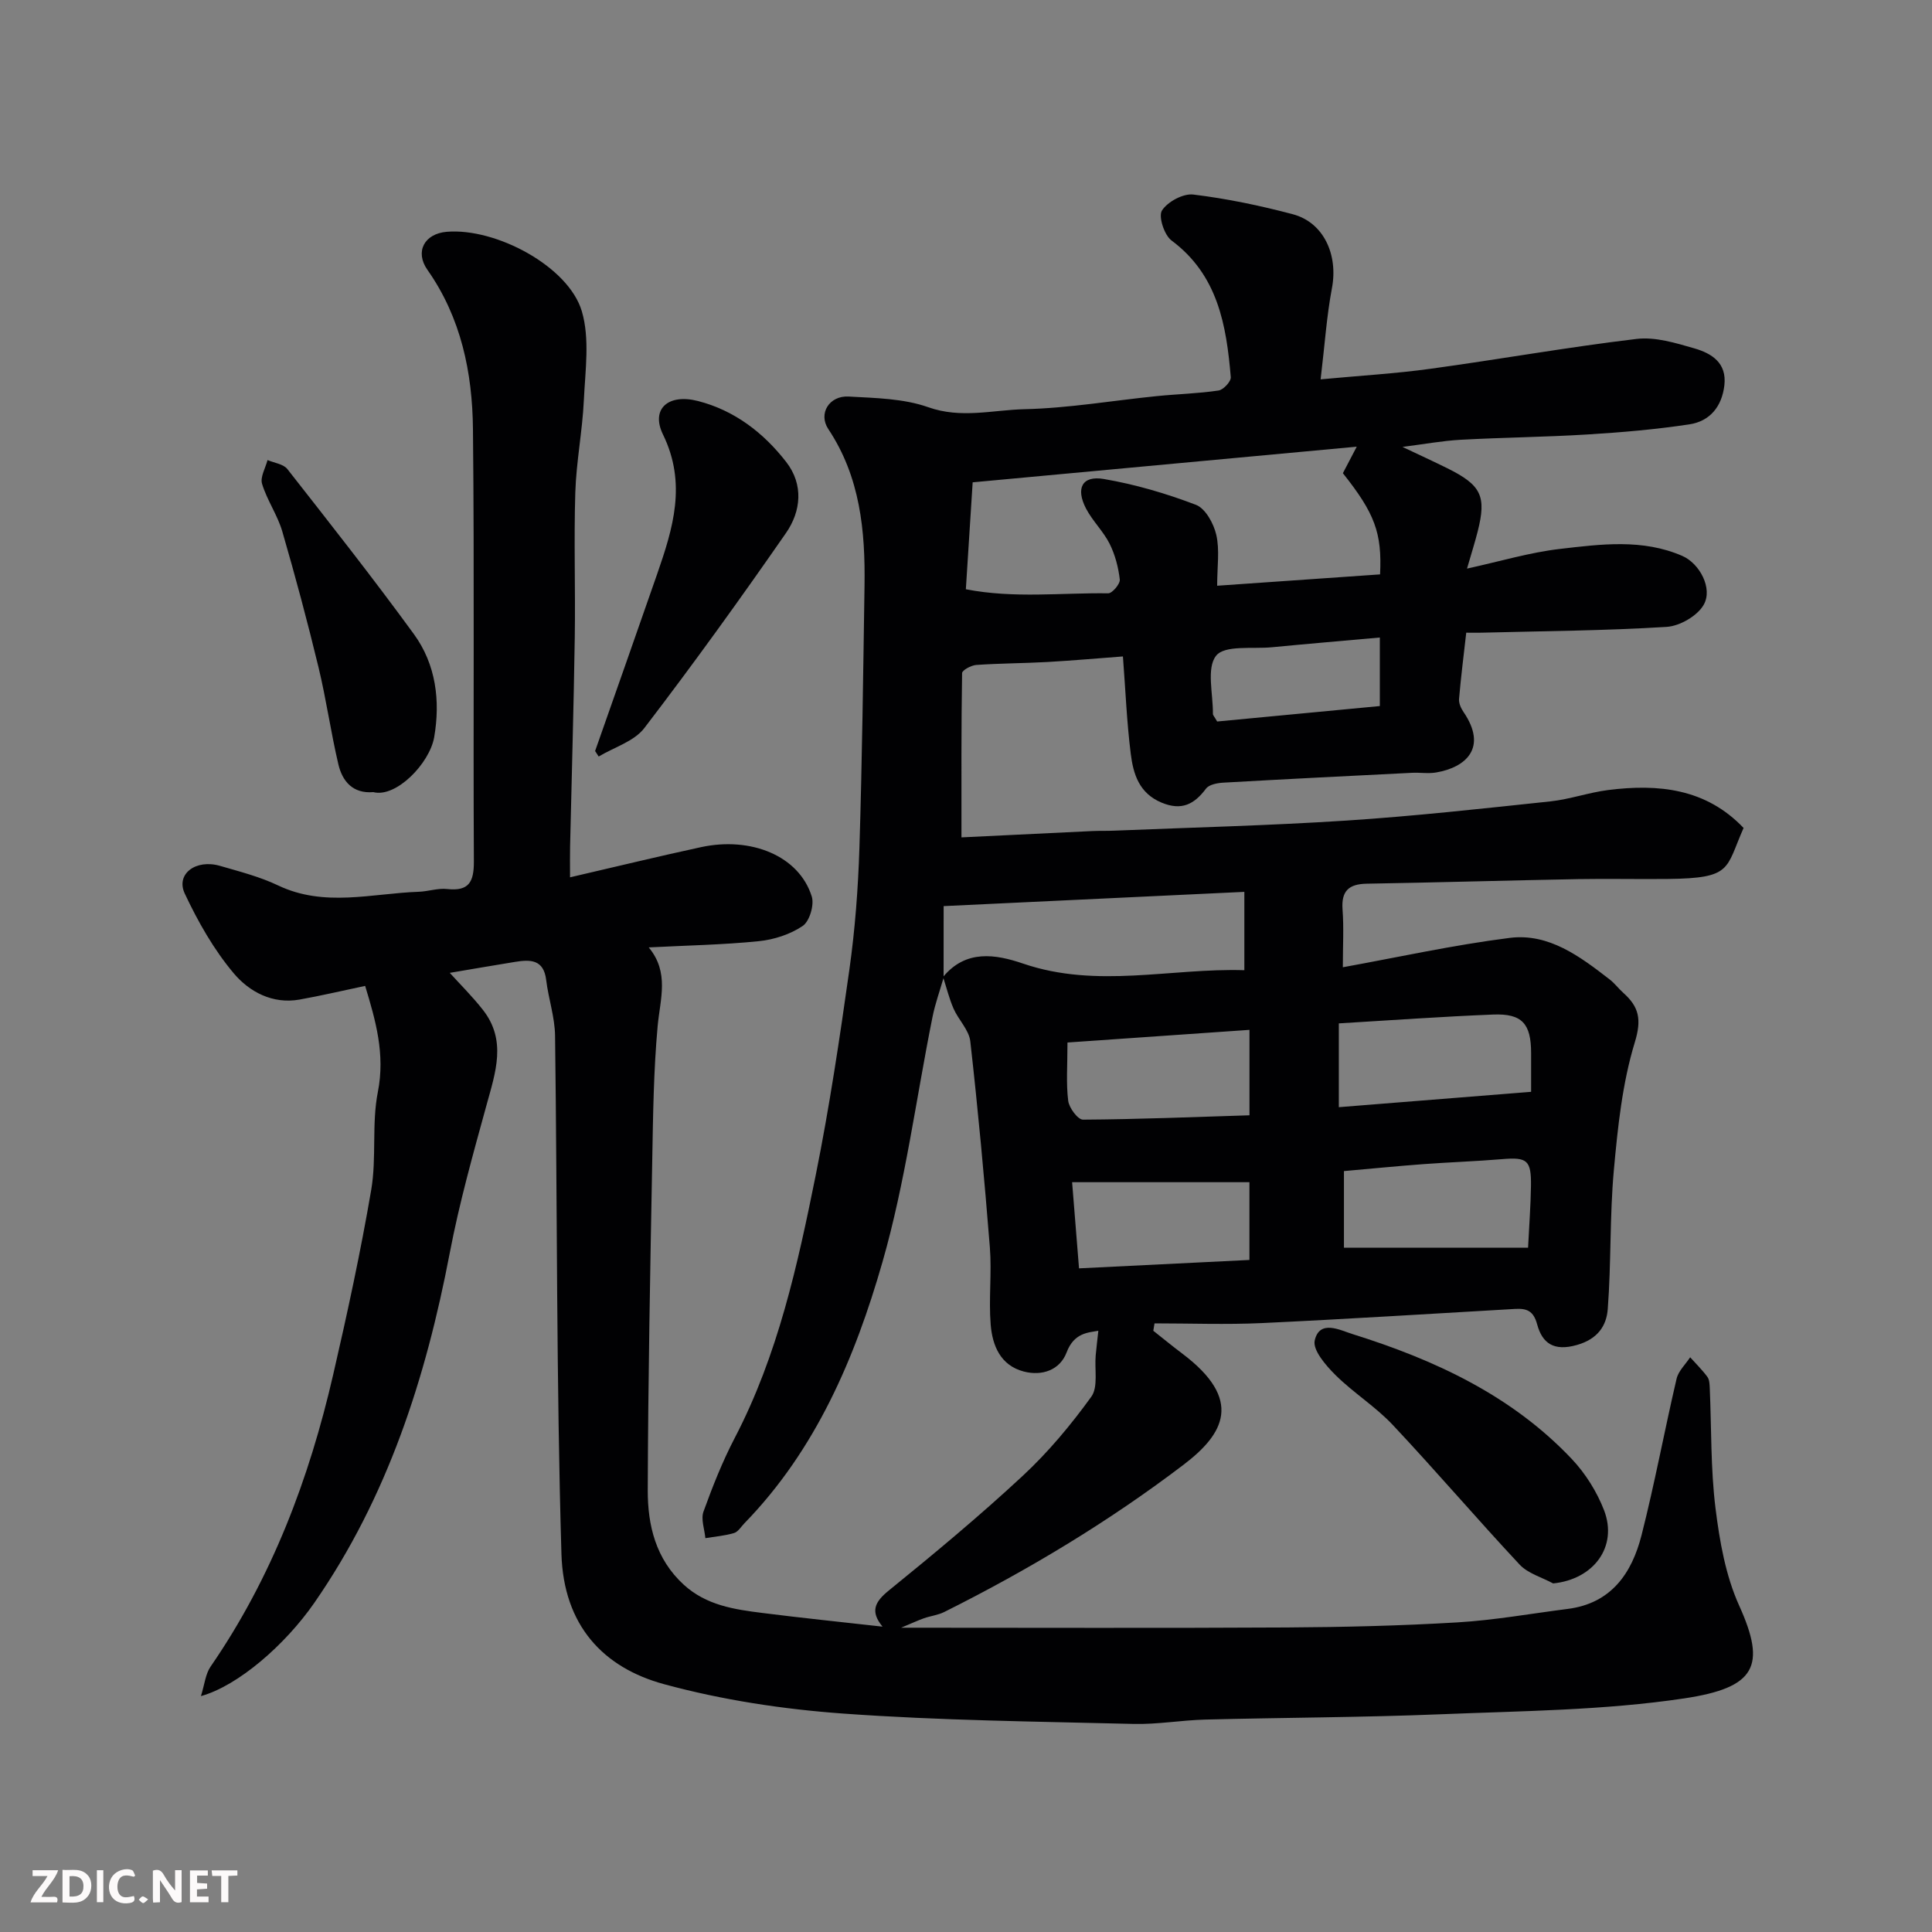 <svg enable-background="new 0 0 400 400" viewBox="0 0 400 400" xmlns="http://www.w3.org/2000/svg"><rect x="0" y="0" width="400" height="400" fill="#808080" stroke="none"/><path d="m195.36 202.43c-.78 2.71-1.75 5.39-2.3 8.15-3.41 16.93-5.61 34.19-10.36 50.73-5.68 19.8-13.76 38.84-28.57 54.06-.7.72-1.31 1.78-2.16 2.03-1.91.57-3.95.73-5.93 1.06-.17-1.85-.96-3.92-.39-5.5 1.88-5.2 3.93-10.38 6.48-15.27 8.93-17.14 13.01-35.78 16.77-54.45 2.83-14.08 4.96-28.31 6.96-42.53 1.17-8.3 1.8-16.71 2.07-25.09.57-18.09.78-36.2 1.06-54.3.17-11.43-.89-22.55-7.5-32.49-2.13-3.21.21-6.96 4.22-6.73 5.54.31 11.36.4 16.48 2.21 6.8 2.41 13.34.57 19.91.41 9.15-.21 18.27-1.79 27.41-2.71 4.26-.43 8.55-.53 12.78-1.16 1-.15 2.6-1.87 2.53-2.76-.91-10.76-2.66-21.15-12.28-28.31-1.5-1.12-2.75-5-1.96-6.21 1.17-1.81 4.39-3.55 6.49-3.29 6.92.84 13.82 2.28 20.57 4.07 6.43 1.7 9.44 8.4 8.12 15.33-1.09 5.77-1.48 11.68-2.34 18.86 8.19-.77 15.51-1.19 22.75-2.19 14.24-1.95 28.4-4.48 42.67-6.18 3.87-.46 8.09.84 11.97 1.96 3.56 1.03 6.75 2.99 6.2 7.66-.52 4.41-3.01 7.43-7.25 8.07-6.97 1.05-14.02 1.66-21.06 2.09-8.75.54-17.54.62-26.3 1.1-3.76.21-7.5.9-12.03 1.48 3.38 1.6 6.33 2.96 9.25 4.4 7.08 3.51 8.17 5.78 6.32 13.1-.55 2.18-1.24 4.33-2.21 7.69 6.91-1.51 13.01-3.35 19.23-4.07 8.46-.98 17.11-2.14 25.35 1.45 3.56 1.55 6.35 6.7 4.43 10.1-1.3 2.31-4.96 4.42-7.69 4.59-12.73.79-25.51.87-38.28 1.2-.99.03-1.98 0-3.2 0-.53 4.67-1.1 9.18-1.49 13.7-.08.87.38 1.92.9 2.68 5.1 7.45.51 11.51-5.63 12.56-1.62.28-3.33-.01-4.99.07-13.03.65-26.06 1.3-39.08 2.04-1.25.07-2.96.39-3.59 1.24-2.46 3.28-5.08 4.61-9.21 2.89-4.66-1.95-5.85-5.94-6.37-10.11-.82-6.51-1.08-13.08-1.62-20.15-5.21.39-10.41.85-15.63 1.15-4.9.27-9.83.27-14.73.61-1.06.07-2.93 1.09-2.94 1.69-.18 11.05-.13 22.09-.13 34.01 8.69-.42 17.9-.87 27.11-1.31 1.5-.07 3-.01 4.5-.08 16.04-.66 32.09-1.05 48.1-2.09 14.09-.92 28.15-2.48 42.2-3.97 4.03-.43 7.95-1.84 11.97-2.35 10.43-1.32 20.28-.32 28.05 7.85-3.77 8.51-2.27 10.41-15.7 10.56-6.17.07-12.33-.08-18.5.03-14.6.27-29.2.7-43.8.95-3.76.06-5.32 1.52-5.03 5.38.28 3.7.06 7.44.06 11.92 11.24-2.03 22.83-4.6 34.55-6.08 8.11-1.02 14.57 3.86 20.69 8.6 1.05.81 1.86 1.92 2.85 2.8 3.22 2.88 3.81 5.46 2.36 10.22-2.59 8.48-3.53 17.56-4.34 26.47-.87 9.54-.53 19.18-1.26 28.74-.26 3.45-2.04 6.21-6.37 7.45-4.83 1.38-7.2-.38-8.25-4.27-.77-2.85-2.19-3.32-4.58-3.19-17.47 1-34.93 2.11-52.41 2.93-7.39.34-14.82.06-22.23.06-.08.51-.17 1.02-.25 1.53 1.98 1.56 3.93 3.17 5.95 4.69 12.79 9.6 8.68 16.68.32 23.04-15.48 11.78-32.14 21.8-49.56 30.5-1.29.64-2.81.81-4.19 1.29-1.15.4-2.26.93-4.73 1.96 27.59 0 53.71.1 79.83-.05 11.77-.07 23.55-.35 35.3-1.05 7.65-.45 15.25-1.82 22.87-2.79 9.01-1.14 13.28-7.37 15.29-15.25 2.73-10.72 4.74-21.63 7.26-32.41.38-1.61 1.84-2.96 2.81-4.44 1.2 1.34 2.5 2.61 3.56 4.05.44.59.46 1.56.5 2.36.36 8.27.17 16.6 1.18 24.78.85 6.86 2.09 14 4.91 20.23 5.68 12.55 3.41 16.99-11.42 19.21-16.58 2.48-33.54 2.59-50.35 3.28-16.25.66-32.53.68-48.8 1.1-4.94.13-9.88 1.02-14.8.9-20.04-.5-40.11-.7-60.09-2.14-12.48-.9-25.09-2.81-37.14-6.09-12.6-3.43-20.8-12.16-21.24-26.97-1.06-35.74-.85-71.52-1.32-107.28-.05-3.86-1.37-7.68-1.84-11.55-.52-4.29-3.31-4.25-6.45-3.74-4.51.73-9.02 1.51-13.51 2.27 2.19 2.42 4.7 4.9 6.86 7.66 4.95 6.31 2.62 12.92.77 19.64-2.8 10.18-5.67 20.38-7.64 30.73-4.95 25.88-12.86 50.51-28.04 72.41-6.02 8.68-15.77 17.17-23.47 19.3.76-2.43.94-4.57 2-6.11 12.68-18.39 20.41-38.86 25.38-60.44 2.93-12.69 5.69-25.44 7.88-38.28 1.13-6.63.07-13.66 1.37-20.24 1.55-7.86-.46-14.81-2.63-21.97-4.69.99-9.11 2.03-13.58 2.83-5.6 1-10.42-1.63-13.62-5.43-4.13-4.9-7.41-10.69-10.15-16.52-1.9-4.05 2.29-7.19 7.31-5.73 4.06 1.18 8.23 2.24 12.02 4.05 9.6 4.57 19.39 1.65 29.13 1.31 1.96-.07 3.95-.78 5.85-.57 4.57.51 5.57-1.5 5.55-5.74-.16-29.83.12-59.66-.19-89.49-.12-11.7-2.45-23.05-9.43-32.97-2.64-3.76-.62-7.48 4-7.87 10.17-.85 25.22 7.16 27.97 16.45 1.68 5.69.71 12.26.42 18.42-.3 6.39-1.57 12.73-1.77 19.11-.31 9.99.04 20-.11 29.99-.22 14.44-.64 28.87-.97 43.3-.04 1.8-.01 3.61-.01 6.38 9.47-2.19 18.28-4.34 27.13-6.25 10.29-2.22 20.28 1.76 22.92 10.23.54 1.74-.46 5.12-1.87 6.08-2.58 1.75-5.94 2.84-9.08 3.16-7.39.75-14.85.88-22.81 1.29 4.32 5.18 2.37 10.67 1.85 16.28-.84 9.22-.95 18.52-1.12 27.79-.42 22.76-.86 45.53-.93 68.3-.02 7.27 1.64 14.27 7.48 19.6 4.68 4.26 10.46 5.1 16.29 5.83 8.1 1.03 16.23 1.86 24.84 2.83-2.59-3.15-1.62-5.11 1.27-7.46 9.45-7.67 18.82-15.46 27.73-23.74 5.28-4.9 9.99-10.55 14.22-16.4 1.46-2.02.65-5.66.91-8.55.15-1.66.36-3.31.55-5.11-2.05.38-5.02.38-6.57 4.48-1.37 3.63-5.05 4.95-8.86 3.96-4.84-1.26-6.51-5.38-6.86-9.72-.43-5.3.25-10.69-.17-15.99-1.13-14.24-2.45-28.46-4.05-42.65-.26-2.35-2.44-4.44-3.46-6.76-.92-2.1-1.46-4.36-2.18-6.57 4.72-5.74 10.9-4.71 16.6-2.76 15.3 5.22 30.61.88 45.78 1.36 0-5.98 0-11.34 0-16.22-20.6.97-40.85 1.93-62.26 2.95-.01 4.81-.01 9.82-.01 14.83zm6.02-102.57c-.5 7.87-.94 14.75-1.41 22.14 10 1.94 19.77.7 29.47.84.84.01 2.5-1.96 2.4-2.86-.29-2.52-.97-5.12-2.1-7.39-1.31-2.6-3.54-4.72-4.89-7.3-2.19-4.22-.79-6.88 3.68-6.12 6.49 1.11 12.93 3 19.08 5.35 1.96.75 3.68 3.88 4.21 6.22.72 3.13.18 6.55.18 10.53 11.61-.81 22.7-1.58 33.73-2.35.42-8.61-1.11-12.65-7.7-20.95.78-1.49 1.59-3.03 2.87-5.49-27 2.51-53.24 4.94-79.52 7.38zm76.87 158.46h38.12c.23-4.67.54-8.7.6-12.74.08-5.4-.78-6.03-5.99-5.59-5.41.45-10.84.63-16.25 1.03-5.52.41-11.03.96-16.48 1.44zm-1.06-29.09c13.62-1.09 26.71-2.13 39.81-3.18 0-3.39 0-5.71 0-8.04-.01-6.05-1.85-8.19-7.83-7.96-10.62.42-21.23 1.19-31.98 1.83zm-56.18-13.39c0 4.79-.3 8.47.15 12.07.18 1.46 2 3.91 3.06 3.9 11.49-.07 22.99-.54 34.47-.9 0-6.28 0-12.01 0-17.69-12.68.88-25.03 1.74-37.68 2.62zm37.67 45.02c0-5.78 0-11.16 0-16.1-12.32 0-24.32 0-36.71 0 .53 6.56.99 12.33 1.43 17.84 11.85-.59 23.34-1.15 35.28-1.74zm27-114.68c0-5.45 0-9.72 0-14.19-7.68.69-15.03 1.31-22.38 2.02-4 .38-9.72-.49-11.51 1.74-2.05 2.56-.62 7.92-.67 12.06 0 .27.3.55.88 1.57 11.01-1.05 22.36-2.12 33.68-3.2z" fill="#010103"/><path d="m123.21 155.49c4.28-12.21 8.6-24.4 12.84-36.62 3.29-9.48 6.17-18.75 1.22-28.9-2.6-5.32 1.1-8.53 7.25-6.94 7.57 1.95 13.55 6.56 18.25 12.61 3.64 4.68 3.09 10.22-.05 14.73-9.48 13.66-19.21 27.17-29.32 40.37-2.11 2.76-6.25 3.97-9.45 5.89-.24-.37-.49-.75-.74-1.14z" fill="#010103"/><path d="m321.56 327.83c-2.34-1.27-5.2-2.05-6.93-3.89-8.89-9.51-17.35-19.43-26.27-28.92-3.57-3.8-8.15-6.65-11.86-10.33-1.99-1.97-4.76-5.18-4.3-7.17 1.01-4.4 5.29-2.1 7.77-1.33 17.01 5.32 33 12.7 45.48 25.91 2.82 2.99 5.18 6.77 6.66 10.6 2.88 7.54-2.16 14.29-10.55 15.13z" fill="#010103"/><path d="m77.29 164c-4.23.35-6.41-2.22-7.24-5.78-1.56-6.63-2.5-13.41-4.1-20.04-2.28-9.43-4.79-18.82-7.5-28.14-.99-3.4-3.16-6.46-4.19-9.86-.43-1.4.7-3.27 1.13-4.93 1.39.6 3.27.81 4.1 1.86 8.86 11.3 17.75 22.58 26.21 34.19 4.57 6.28 5.49 13.82 4.19 21.35-.97 5.45-7.91 12.57-12.6 11.35z" fill="#010103"/><g fill="#fcfafa"><path d="m37.59 393.81c-.92.31-1.52.05-2-.78-.7-1.2-1.52-2.34-2.47-3.78v4.59c-.55.03-.95.05-1.41.07-.03-.37-.06-.64-.06-.91 0-1.91 0-3.81 0-5.7 1.13-.41 1.77-.03 2.29.91.62 1.11 1.38 2.14 2.31 3.19v-4.2h1.35v6.61z"/><path d="m12.94 393.88v-6.75c1.9.19 3.93-.54 5.37 1.29.8 1.01.78 2.88.03 3.97-1.37 1.97-3.4 1.51-5.4 1.49m1.45-1.22c2.04.12 2.92-.58 2.89-2.21-.03-1.51-.98-2.19-2.89-2z"/><path d="m11.81 393.87h-5.49c.68-2.18 2.47-3.48 3.51-5.45h-3.08v-1.21h5.29c-.71 2.13-2.44 3.48-3.47 5.51.86 0 1.63.04 2.39-.01.79-.05 1.14.21.85 1.16"/><path d="m39.33 393.86v-6.61h3.7v1.07h-2.22v1.52c.68.04 1.34.09 2.07.13v1.07c-.72.05-1.38.09-2.1.14v1.48h2.4v1.19h-3.84z"/><path d="m27.71 388.56c-1.15-.3-2.46-.61-3.1.64-.37.73-.41 1.93-.06 2.67.63 1.35 1.99.93 3.17.68.35.94-.01 1.32-.93 1.46-1.62.25-3.05-.27-3.76-1.48-.73-1.24-.6-3.03.31-4.17.88-1.11 2.71-1.7 4-1.16.32.13.44.74.65 1.12-.1.08-.19.16-.28.24"/><path d="m49.15 387.24v1.07c-.59.02-1.17.05-1.87.08v5.44h-1.48v-5.44h-1.85c-.05-.4-.08-.73-.13-1.15z"/><path d="m20.06 387.21h1.33v6.62h-1.33z"/><path d="m30.68 393.25c-.49.38-.8.79-1.05.76-.32-.05-.6-.45-.9-.7.26-.24.51-.64.8-.67.29-.04.62.3 1.15.61"/></g></svg>